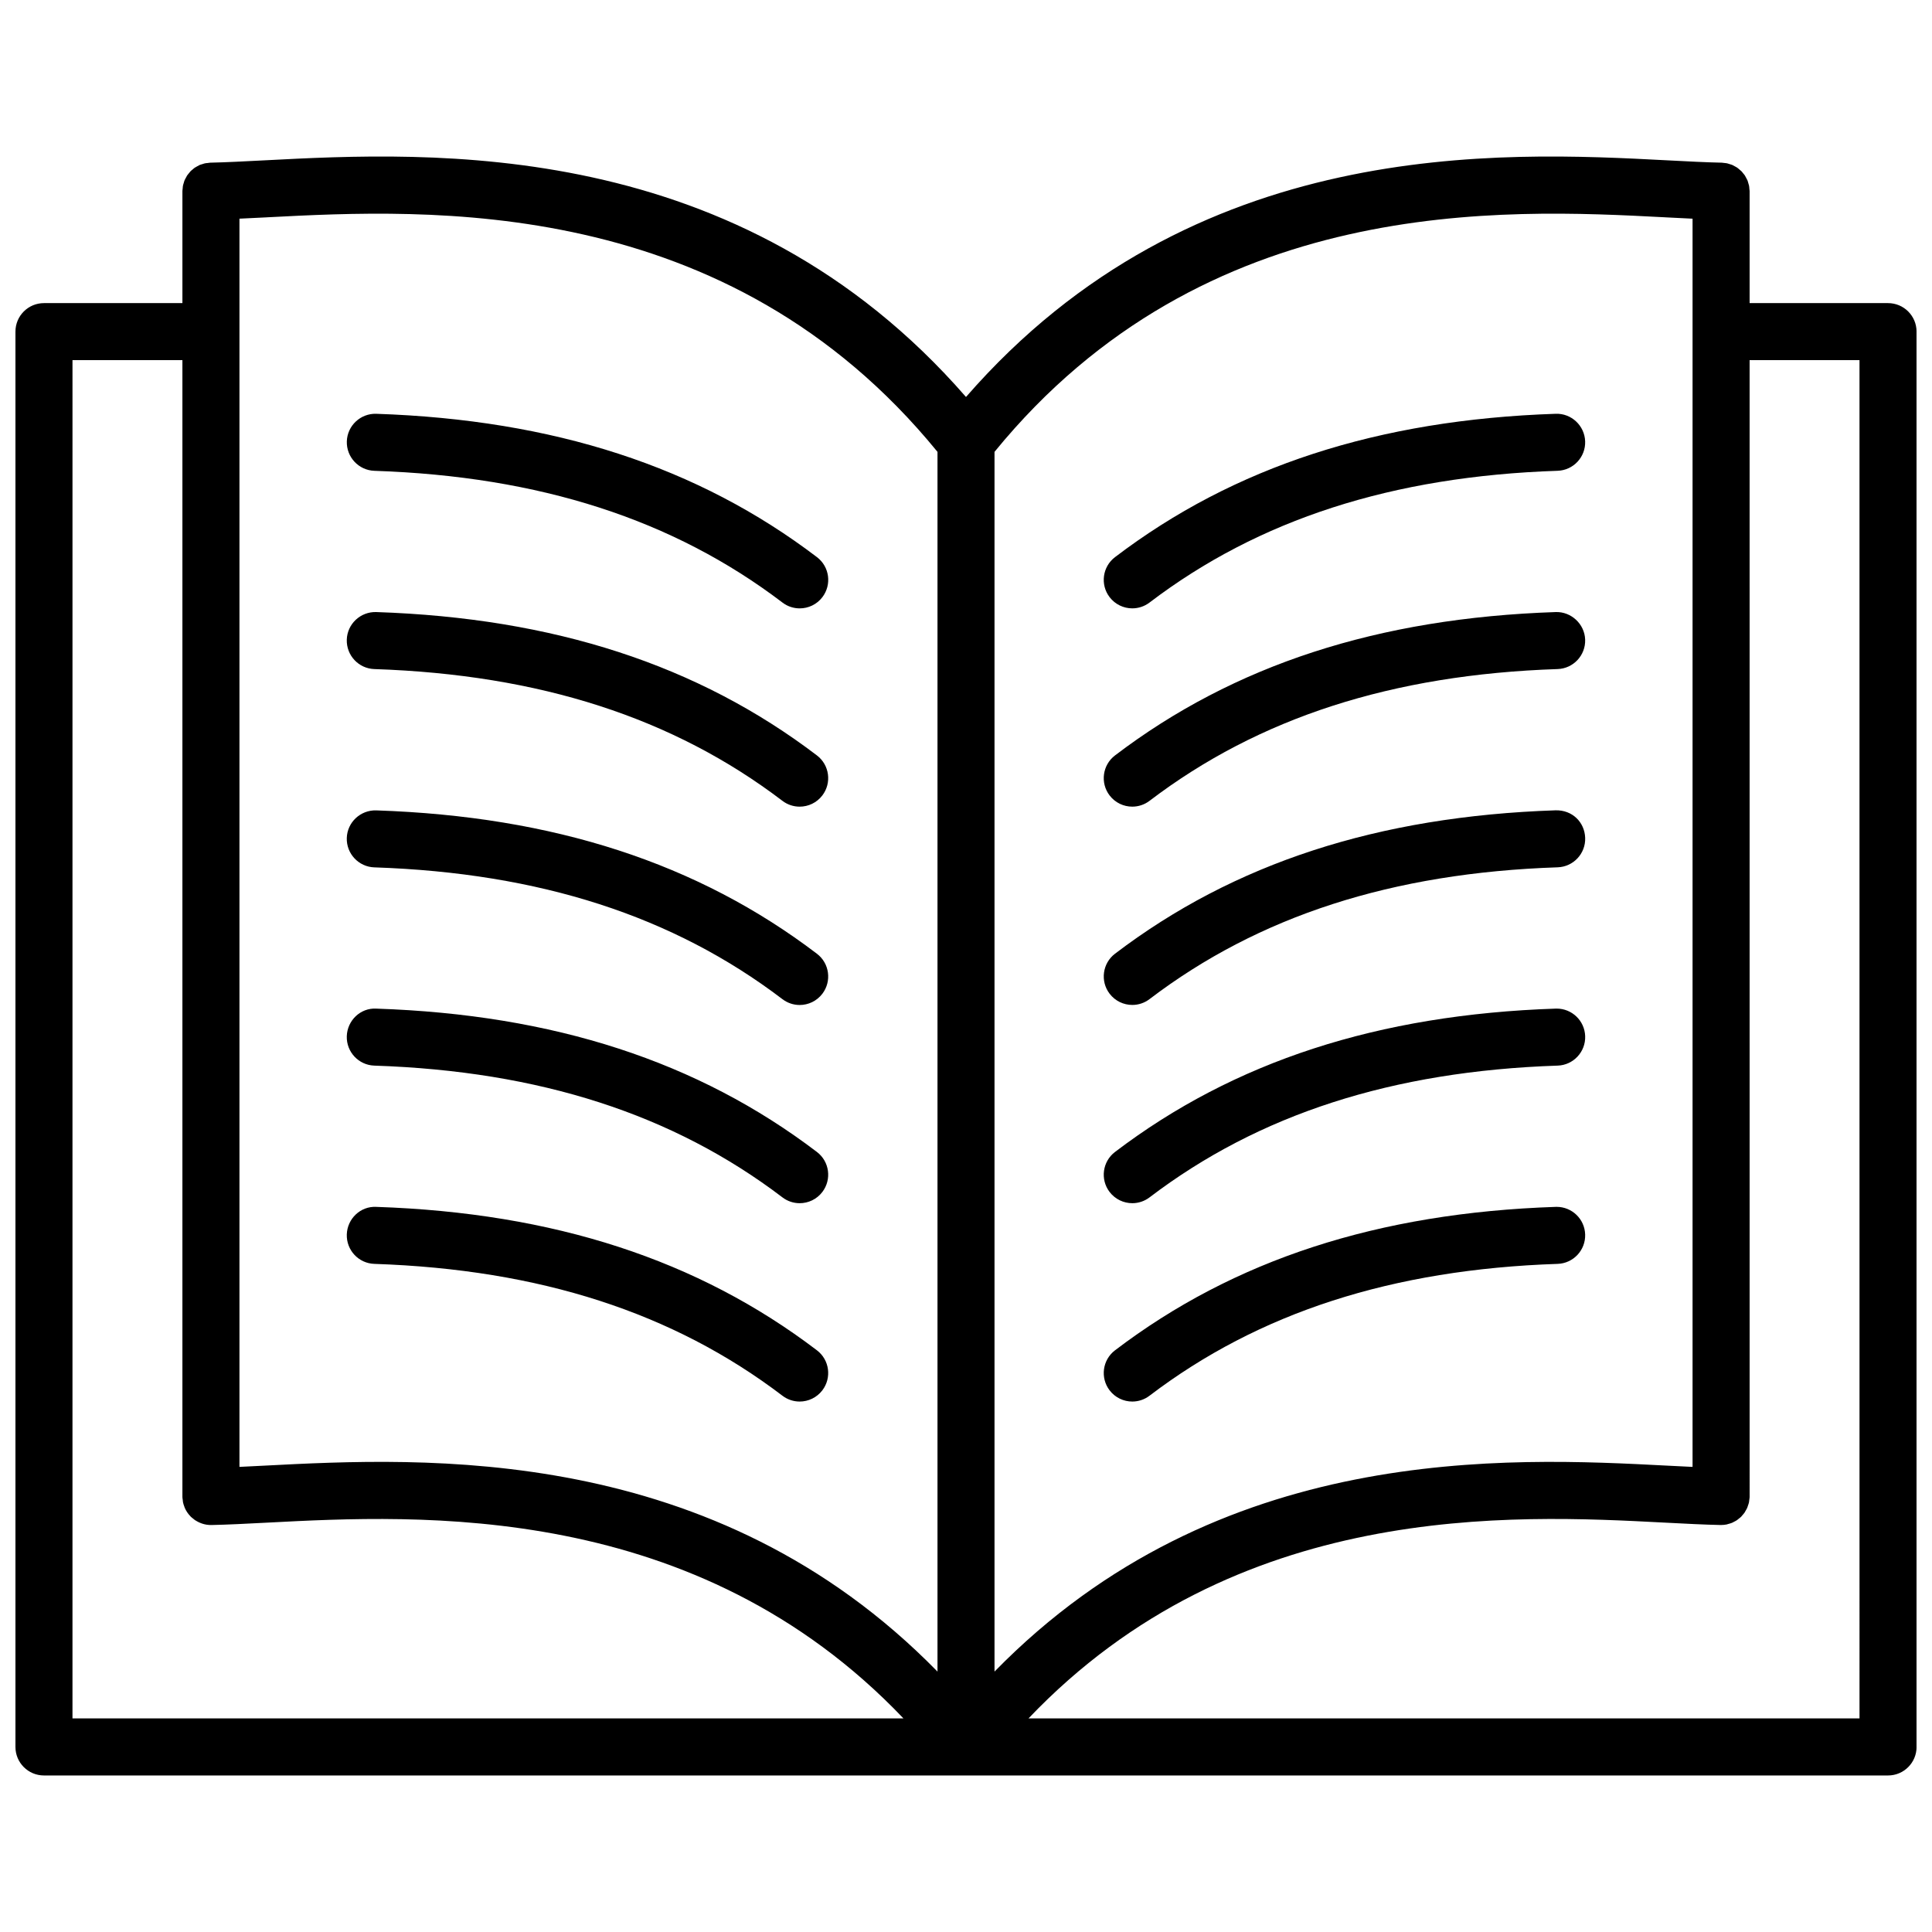 <?xml version="1.0" encoding="UTF-8"?>
<!-- Uploaded to: SVG Repo, www.svgrepo.com, Generator: SVG Repo Mixer Tools -->
<svg width="800px" height="800px" version="1.1" viewBox="144 144 512 512" xmlns="http://www.w3.org/2000/svg">
 <defs>
  <clipPath id="a">
   <path d="m148.09 185h503.81v430h-503.81z"/>
  </clipPath>
 </defs>
 <g clip-path="url(#a)">
  <path d="m644.35 224.32h-36.684v-29.66c0-0.211-0.047-0.406-0.066-0.613-0.02-0.281-0.031-0.57-0.086-0.84-0.047-0.227-0.121-0.438-0.191-0.66-0.074-0.25-0.133-0.516-0.23-0.754-0.09-0.215-0.215-0.418-0.324-0.625-0.117-0.223-0.223-0.453-0.359-0.664-0.125-0.195-0.293-0.367-0.438-0.551-0.156-0.195-0.301-0.398-0.473-0.574-0.168-0.168-0.352-0.309-0.535-0.457-0.188-0.16-0.367-0.332-0.57-0.473-0.195-0.137-0.414-0.238-0.625-0.359-0.215-0.121-0.422-0.25-0.648-0.352-0.23-0.102-0.484-0.16-0.727-0.242-0.227-0.074-0.449-0.16-0.684-0.211-0.266-0.055-0.539-0.07-0.816-0.102-0.211-0.02-0.418-0.07-0.637-0.074-4.137-0.086-8.914-0.332-14.219-0.613-44.391-2.32-125.75-6.539-186.04 62.707-60.281-69.246-141.66-65.027-186.04-62.707-5.305 0.277-10.078 0.523-14.219 0.613-0.223 0.004-0.422 0.055-0.641 0.082-0.273 0.023-0.543 0.039-0.805 0.098-0.238 0.051-0.453 0.141-0.684 0.211-0.242 0.066-0.496 0.133-0.727 0.234-0.215 0.098-0.414 0.223-0.621 0.336-0.219 0.121-0.445 0.234-0.652 0.375-0.191 0.129-0.359 0.285-0.531 0.438-0.195 0.16-0.402 0.312-0.582 0.496-0.156 0.164-0.285 0.348-0.43 0.523-0.16 0.195-0.332 0.387-0.48 0.602-0.125 0.191-0.215 0.398-0.32 0.602-0.125 0.227-0.258 0.449-0.359 0.691-0.09 0.215-0.141 0.445-0.207 0.668-0.074 0.25-0.168 0.492-0.215 0.75-0.047 0.238-0.051 0.484-0.074 0.73-0.02 0.238-0.07 0.469-0.07 0.715v29.664l-36.688 0.004c-4.176 0-7.559 3.379-7.559 7.559v375.07c0 4.172 3.379 7.559 7.559 7.559h488.7c4.172 0 7.559-3.387 7.559-7.559l-0.004-375.07c0-4.172-3.383-7.559-7.555-7.559zm-59.094-22.73c2.562 0.133 4.977 0.258 7.289 0.363v330.79c-2.082-0.102-4.223-0.207-6.508-0.324-42.578-2.211-119.12-6.156-178.48 54.566v-323.24c55.852-68.457 134.98-64.387 177.7-62.16zm-370.51 0c42.719-2.227 121.85-6.297 177.7 62.16v323.24c-59.375-60.723-135.93-56.785-178.48-54.574-2.289 0.117-4.43 0.227-6.508 0.324v-330.79c2.309-0.105 4.727-0.227 7.289-0.355zm-51.535 37.848h29.129v301.15c0 0.031 0.004 0.055 0.004 0.086 0 0.02-0.004 0.047-0.004 0.07 0.004 0.258 0.059 0.492 0.09 0.734 0.023 0.23 0.031 0.469 0.082 0.691 0.082 0.395 0.211 0.766 0.352 1.133 0.031 0.086 0.047 0.168 0.082 0.246 0.359 0.852 0.871 1.602 1.5 2.258 0.047 0.047 0.074 0.098 0.121 0.137 0.191 0.188 0.402 0.336 0.613 0.508 0.188 0.145 0.359 0.312 0.559 0.441 0.047 0.031 0.098 0.051 0.141 0.074 1.164 0.734 2.539 1.18 4.019 1.18 0.023 0 0.051-0.004 0.074-0.012 0.023 0.004 0.051 0.012 0.082 0.012 4.277-0.09 9.211-0.344 14.695-0.629 40.461-2.121 113.61-5.914 168.68 51.879l-220.22-0.004zm473.58 359.95h-220.22c55.07-57.793 128.22-53.996 168.68-51.875 5.488 0.289 10.418 0.539 14.699 0.629h0.156c0.52 0 1.023-0.055 1.512-0.152 0.109-0.023 0.215-0.074 0.328-0.105 0.367-0.098 0.734-0.188 1.078-0.332 0.152-0.066 0.289-0.156 0.434-0.227 0.289-0.145 0.578-0.289 0.848-0.465 0.141-0.098 0.266-0.215 0.402-0.324 0.242-0.191 0.492-0.371 0.715-0.59 0.121-0.121 0.223-0.266 0.332-0.395 0.203-0.23 0.414-0.457 0.586-0.715 0.105-0.145 0.176-0.316 0.266-0.473 0.152-0.262 0.316-0.52 0.434-0.797 0.082-0.18 0.121-0.379 0.188-0.562 0.098-0.277 0.195-0.543 0.262-0.84 0.047-0.207 0.051-0.422 0.082-0.637 0.031-0.266 0.09-0.523 0.098-0.789 0-0.031-0.004-0.055-0.004-0.086 0-0.023 0.004-0.047 0.004-0.07l-0.004-301.14h29.121z"/>
 </g>
 <path d="m243.21 268.77c43.816 1.473 79.188 12.887 108.15 34.914 1.367 1.043 2.973 1.543 4.57 1.543 2.281 0 4.535-1.027 6.019-2.984 2.523-3.324 1.883-8.066-1.441-10.59-31.539-23.988-69.742-36.414-116.79-37.992-4.16-0.137-7.668 3.129-7.805 7.301-0.133 4.172 3.137 7.668 7.301 7.809z"/>
 <path d="m243.21 321.31c43.816 1.473 79.188 12.891 108.14 34.918 1.367 1.043 2.973 1.543 4.57 1.543 2.277 0 4.527-1.027 6.019-2.984 2.523-3.32 1.883-8.062-1.441-10.59-31.527-23.992-69.73-36.422-116.79-37.996-4.16-0.125-7.668 3.129-7.805 7.301-0.133 4.176 3.129 7.668 7.301 7.809z"/>
 <path d="m243.21 373.86c43.816 1.473 79.195 12.898 108.14 34.926 1.367 1.039 2.973 1.547 4.57 1.547 2.277 0 4.527-1.027 6.019-2.984 2.523-3.324 1.883-8.066-1.441-10.594-31.527-23.992-69.727-36.422-116.79-37.996-4.16-0.121-7.668 3.125-7.805 7.301-0.133 4.164 3.129 7.66 7.301 7.801z"/>
 <path d="m243.21 426.4c43.805 1.465 79.184 12.887 108.14 34.914 1.367 1.043 2.973 1.547 4.57 1.547 2.277 0 4.535-1.027 6.019-2.984 2.523-3.32 1.883-8.066-1.441-10.59-31.539-23.996-69.742-36.422-116.79-37.992-4.16-0.238-7.668 3.125-7.805 7.301-0.133 4.18 3.137 7.668 7.301 7.805z"/>
 <path d="m243.21 478.94c43.812 1.473 79.184 12.902 108.14 34.938 1.367 1.043 2.973 1.547 4.57 1.547 2.277 0 4.527-1.027 6.019-2.984 2.523-3.32 1.883-8.066-1.438-10.59-31.539-24.008-69.738-36.434-116.79-38.016-4.16-0.223-7.668 3.125-7.805 7.297-0.137 4.172 3.125 7.672 7.297 7.809z"/>
 <path d="m444.07 305.22c1.594 0 3.203-0.504 4.57-1.543 28.949-22.027 64.328-33.449 108.14-34.914 4.172-0.141 7.445-3.633 7.301-7.805-0.141-4.172-3.664-7.457-7.805-7.301-47.062 1.578-85.266 14-116.79 37.992-3.32 2.523-3.965 7.269-1.438 10.59 1.492 1.953 3.742 2.981 6.019 2.981z"/>
 <path d="m444.07 357.77c1.594 0 3.203-0.504 4.57-1.543 28.949-22.031 64.328-33.453 108.14-34.918 4.172-0.141 7.445-3.633 7.301-7.805-0.141-4.172-3.742-7.445-7.805-7.301-47.062 1.578-85.266 14.008-116.79 37.996-3.32 2.527-3.965 7.269-1.438 10.59 1.492 1.957 3.742 2.981 6.019 2.981z"/>
 <path d="m444.07 410.32c1.594 0 3.203-0.504 4.57-1.547 28.945-22.027 64.316-33.453 108.15-34.926 4.168-0.141 7.441-3.633 7.297-7.805-0.145-4.172-3.414-7.394-7.809-7.301-47.066 1.578-85.27 14.012-116.79 38.004-3.32 2.523-3.965 7.269-1.438 10.59 1.492 1.957 3.742 2.984 6.019 2.984z"/>
 <path d="m444.07 462.86c1.594 0 3.203-0.504 4.57-1.543 28.957-22.027 64.336-33.449 108.15-34.918 4.168-0.137 7.441-3.637 7.297-7.809-0.137-4.086-3.492-7.301-7.547-7.301-0.086 0-0.172 0-0.262 0.004-47.047 1.578-85.25 14.008-116.79 37.988-3.32 2.527-3.965 7.269-1.441 10.594 1.496 1.953 3.746 2.984 6.023 2.984z"/>
 <path d="m556.54 463.83c-0.086 0-0.172 0-0.262 0.004-47.051 1.578-85.254 14.012-116.79 38.016-3.32 2.527-3.965 7.266-1.438 10.59 1.484 1.953 3.738 2.984 6.016 2.984 1.594 0 3.203-0.504 4.57-1.547 28.953-22.035 64.332-33.469 108.15-34.938 4.168-0.137 7.441-3.637 7.297-7.809-0.133-4.082-3.488-7.301-7.543-7.301z"/>
</svg>